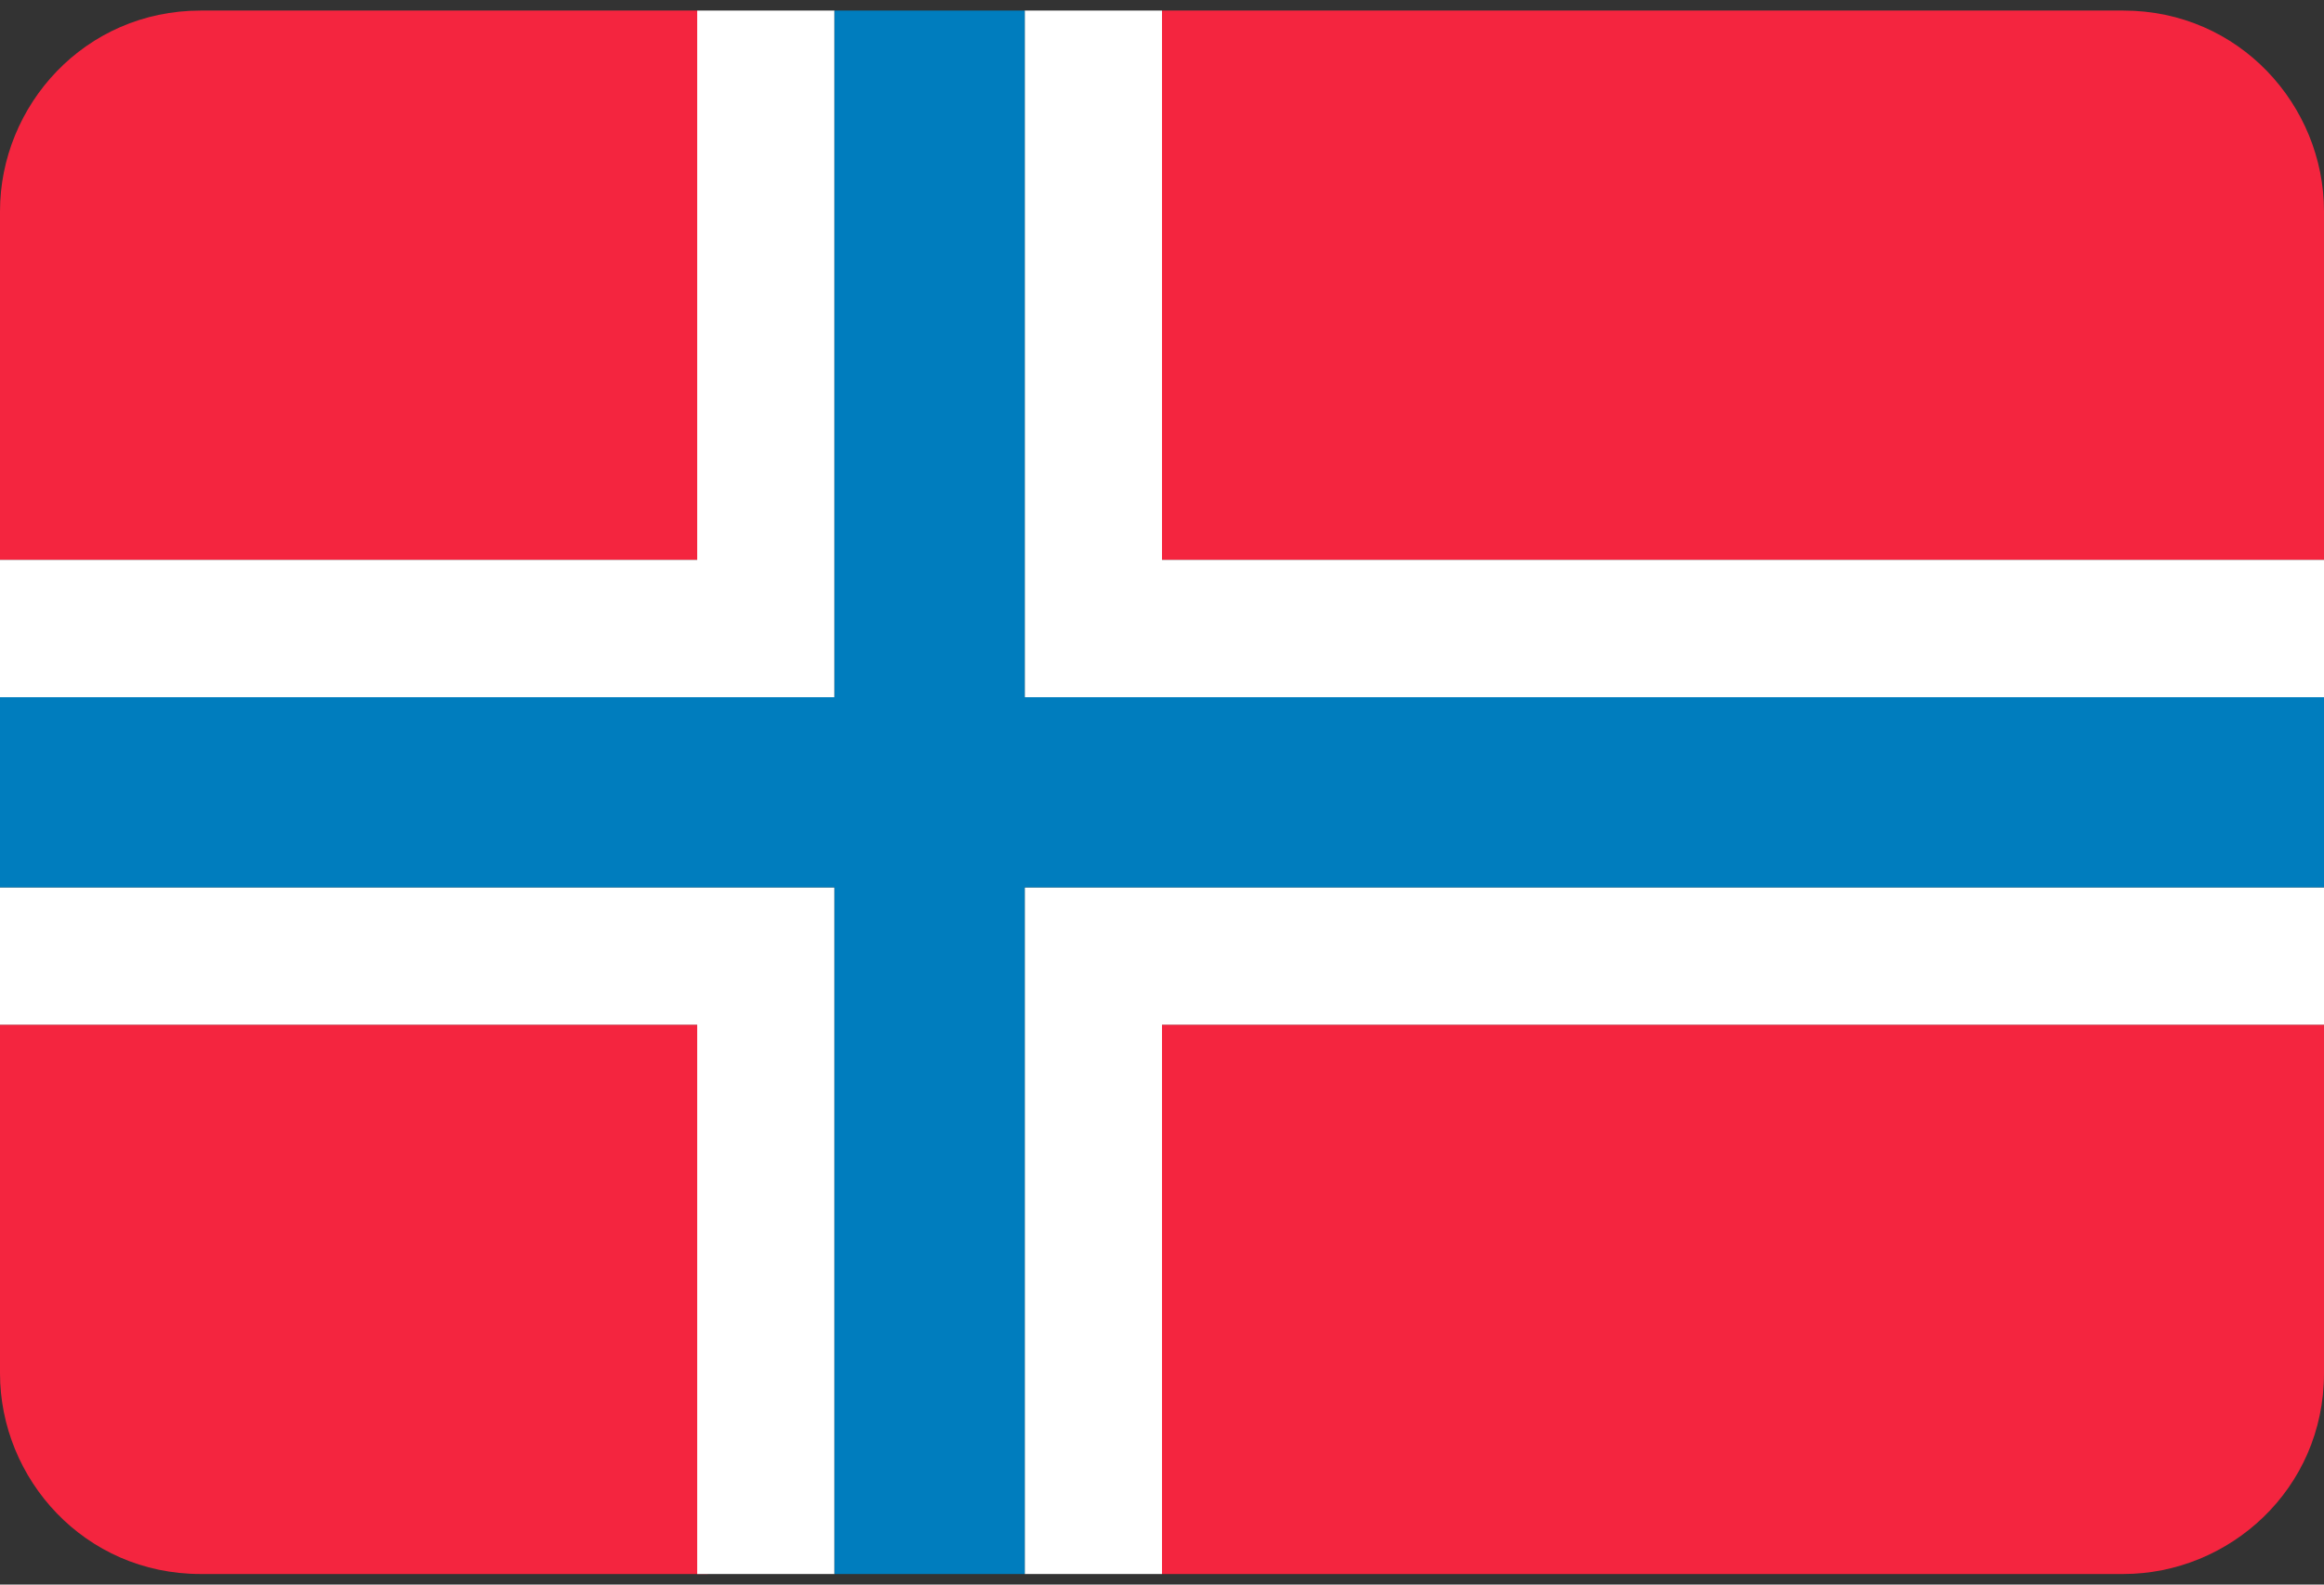 <?xml version="1.0" encoding="utf-8"?>
<!-- Generator: Adobe Illustrator 21.0.0, SVG Export Plug-In . SVG Version: 6.00 Build 0)  -->
<svg version="1.1" id="Laag_1" xmlns="http://www.w3.org/2000/svg" xmlns:xlink="http://www.w3.org/1999/xlink" x="0px" y="0px"
	 viewBox="0 0 22 15" enable-background="new 0 0 22 15" xml:space="preserve">
<rect x="0" y="0" width="22" height="15" fill="#333333" stroke="none"/>
<g>
	<g>
		<g>
			<path fill="#F4253F" d="M11,14.9h9.1c1,0,1.9-0.8,1.9-1.9V9.7H11V14.9z"/>
		</g>
		<g>
			<path fill="#F4253F" d="M0,13c0,1,0.8,1.9,1.9,1.9h4.8V9.7H0V13z"/>
		</g>
		<g>
			<path fill="#F4253F" d="M0,2v3.3h6.6V0.1H1.9C0.8,0.1,0,1,0,2z"/>
		</g>
		<g>
			<path fill="#F4253F" d="M20.1,0.1H11v5.2h11V2C22,1,21.2,0.1,20.1,0.1z"/>
		</g>
	</g>
	<g>
		<g>
			<polygon fill="#FFFFFF" points="6.6,5.3 0,5.3 0,6.6 7.9,6.6 7.9,5.3 7.9,0.1 6.6,0.1 			"/>
		</g>
		<g>
			<polygon fill="#FFFFFF" points="9.7,9.7 9.7,14.9 11,14.9 11,9.7 22,9.7 22,8.4 9.7,8.4 			"/>
		</g>
		<g>
			<polygon fill="#FFFFFF" points="0,9.7 6.6,9.7 6.6,14.9 7.9,14.9 7.9,9.7 7.9,8.4 0,8.4 			"/>
		</g>
		<g>
			<polygon fill="#FFFFFF" points="11,5.3 11,0.1 9.7,0.1 9.7,5.3 9.7,6.6 22,6.6 22,5.3 			"/>
		</g>
	</g>
	<g>
		<polygon fill="#007DBE" points="9.7,6.6 9.7,5.3 9.7,0.1 7.9,0.1 7.9,5.3 7.9,6.6 0,6.6 0,8.4 7.9,8.4 7.9,9.7 7.9,14.9 9.7,14.9 
			9.7,9.7 9.7,8.4 22,8.4 22,6.6 		"/>
	</g>
</g>
</svg>
